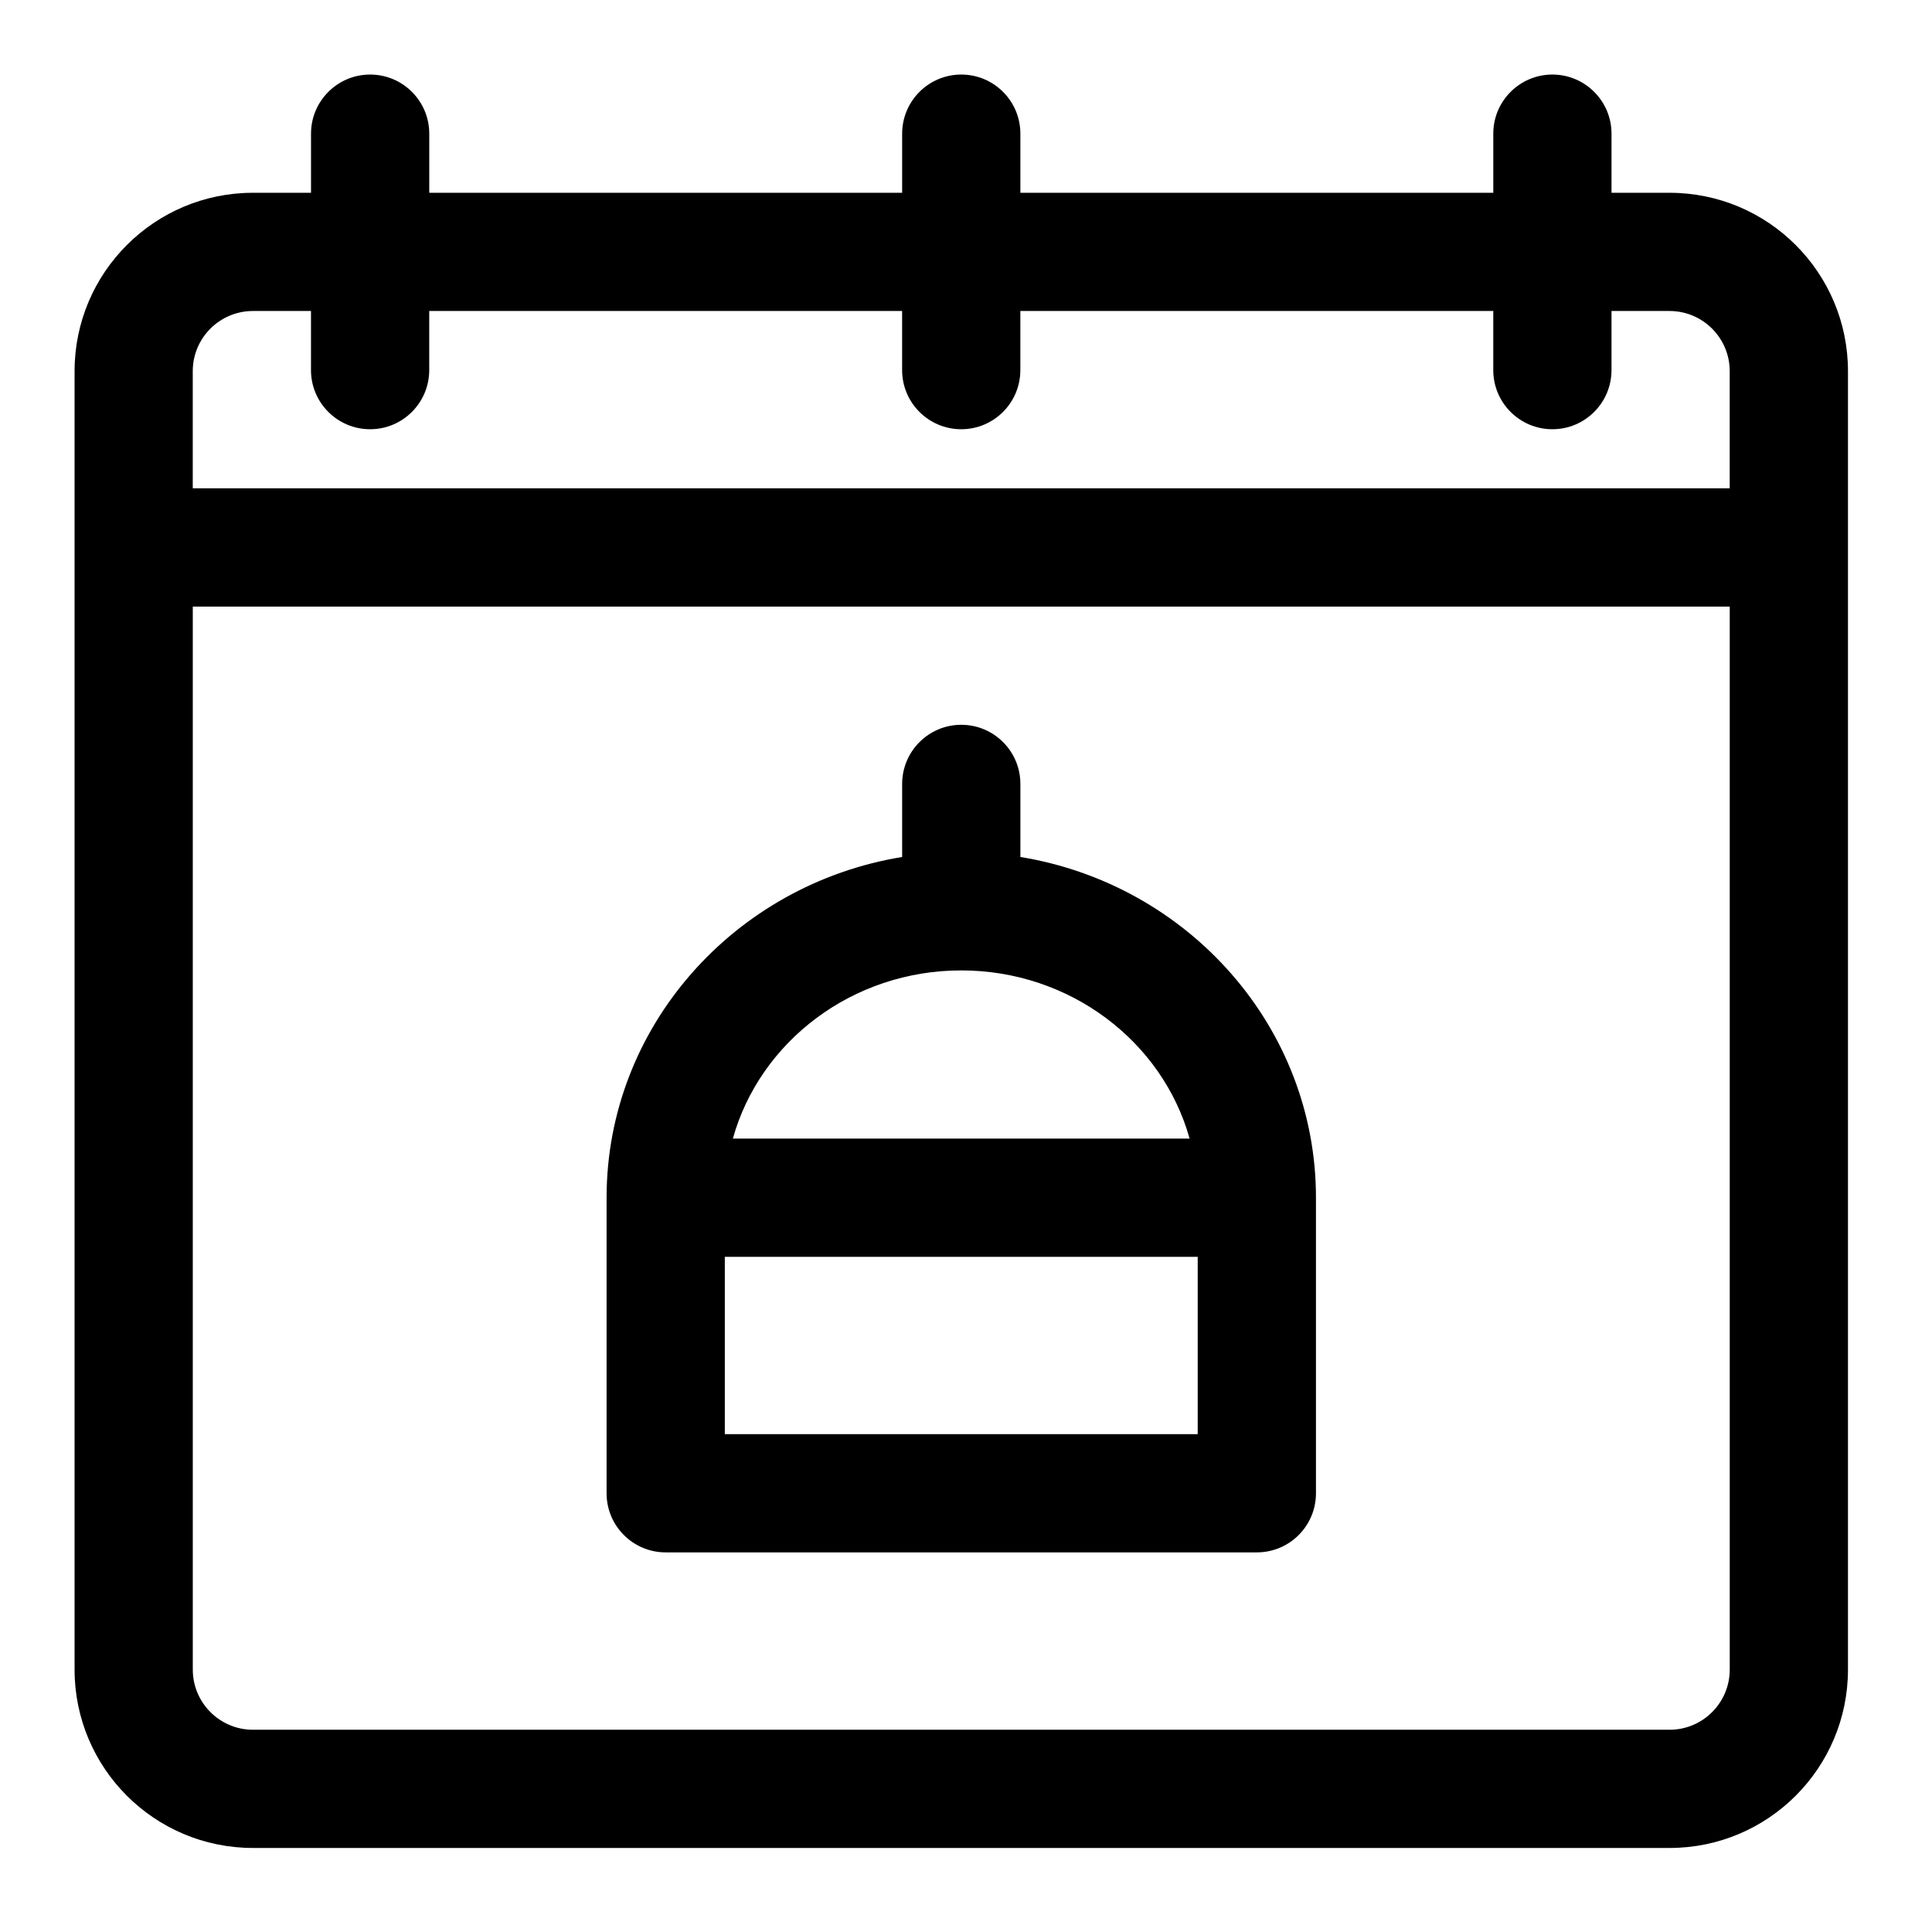 <?xml version="1.0" encoding="UTF-8"?>
<!-- Uploaded to: SVG Repo, www.svgrepo.com, Generator: SVG Repo Mixer Tools -->
<svg fill="#000000" width="800px" height="800px" version="1.1" viewBox="144 144 512 512" xmlns="http://www.w3.org/2000/svg">
 <path d="m539.74 195.09h-125.33v-15.668c0-8.645-7.019-15.664-15.664-15.664-8.648 0-15.668 7.019-15.668 15.664v15.668h-125.32v-15.668c0-8.645-7.019-15.664-15.668-15.664-8.648 0-15.668 7.019-15.668 15.664v15.668h-15.375c-26.117 0-47.285 21.172-47.285 47.285v344.07c0 26.117 21.172 47.285 47.285 47.285h375.4c26.117 0 47.285-21.172 47.285-47.285v-344.07c0-26.117-21.172-47.285-47.285-47.285h-15.379v-15.668c0-8.645-7.019-15.664-15.668-15.664-8.645 0-15.664 7.019-15.664 15.664v15.668zm62.66 109.66v281.7c0 8.809-7.144 15.953-15.953 15.953h-375.4c-8.812 0-15.957-7.144-15.957-15.953v-281.7zm-219.32 66.359c-44.527 7.281-78.328 45.074-78.328 90.293v78.332c0 8.652 7.012 15.664 15.664 15.664h156.66c8.652 0 15.668-7.012 15.668-15.664v-78.332c0-45.219-33.805-83.012-78.332-90.293v-19.363c0-8.648-7.019-15.668-15.664-15.668-8.648 0-15.668 7.019-15.668 15.668zm-46.996 105.96h125.32v46.996h-125.32zm123.18-31.332h-121.05c7.188-25.73 31.668-44.566 60.523-44.566 28.852 0 53.332 18.836 60.52 44.566zm111.8-219.32v15.668c0 8.648-7.019 15.668-15.668 15.668-8.645 0-15.664-7.019-15.664-15.668v-15.668h-125.33v15.668c0 8.648-7.019 15.668-15.664 15.668-8.648 0-15.668-7.019-15.668-15.668v-15.668h-125.32v15.668c0 8.648-7.019 15.668-15.668 15.668-8.648 0-15.668-7.019-15.668-15.668v-15.668h-15.375c-8.812 0-15.957 7.144-15.957 15.957v31.039h407.31v-31.039c0-8.812-7.144-15.957-15.953-15.957h-15.379z" fill-rule="evenodd"/>
</svg>